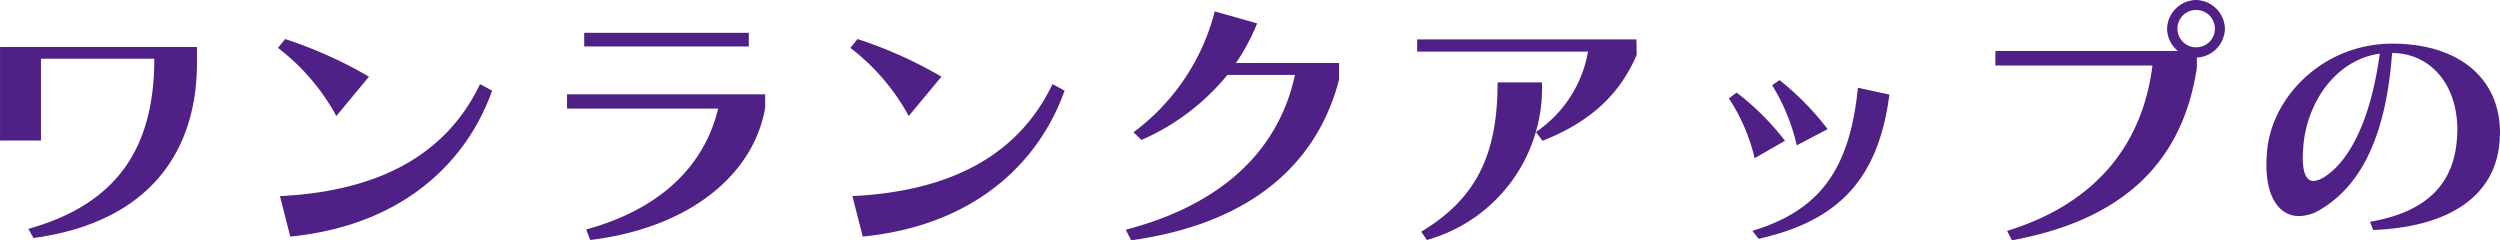 <svg xmlns="http://www.w3.org/2000/svg" width="218" height="20.952" viewBox="0 0 218 20.952">
  <path id="パス_195" data-name="パス 195" d="M-105.155.478C-95.221-.864-90.9-6.9-90.9-14.782v-1.392h-17.172v8.152h3.569v-7.133h9.884c0,7.8-3.27,12.675-10.982,14.838ZM-75.9-13.589a37.542,37.542,0,0,0-7.313-3.281l-.624.77a18.79,18.79,0,0,1,5.092,5.94Zm9.684.646c-2.646,5.542-7.962,9.3-17.447,9.768l.9,3.529c9.809-.969,15.4-6.512,17.6-12.725Zm23.437-3.281v-1.193H-57.132v1.193Zm1.423,4.175H-58.629v1.243h13.179C-46.6-6.059-50.168-2.132-56.957-.268l.349.92c8.586-1.044,14.2-5.617,15.251-11.482Zm15.375-1.541A37.543,37.543,0,0,0-33.3-16.87l-.624.77a18.79,18.79,0,0,1,5.092,5.94Zm9.684.646c-2.646,5.542-7.962,9.3-17.447,9.768l.9,3.529c9.809-.969,15.4-6.512,17.6-12.725ZM8.688-14.782H-.3a18.5,18.5,0,0,0,1.847-3.455l-3.694-1.044A18.976,18.976,0,0,1-9.234-8.743l.7.671a20.009,20.009,0,0,0,7.488-5.667H4.844C3.421-7.127-1.546-2.43-9.908-.243l.474.92C.4-.69,6.641-5.487,8.688-13.316ZM26.434-8C30.353-9.538,33.1-11.85,34.646-15.5l-.025-1.342H15.5v1.069H30.4A10.657,10.657,0,0,1,25.86-8.768ZM16.35.652A13.751,13.751,0,0,0,26.384-13.092H22.515c0,6.114-1.722,10.066-6.664,13.023ZM51.294-9.016A24.331,24.331,0,0,0,47.1-13.291l-.649.447A16.95,16.95,0,0,1,48.6-7.6ZM47.575-8a22.454,22.454,0,0,0-4.218-4.2l-.674.5a16.25,16.25,0,0,1,2.246,5.219Zm-2.3,8.55c6.964-1.566,10.433-5.17,11.407-12.576l-2.746-.6C53.216-5.487,50.62-1.933,44.73-.143ZM83.492-15.255a2.579,2.579,0,0,0,2.446-2.51,2.575,2.575,0,0,0-2.521-2.51,2.575,2.575,0,0,0-2.521,2.51,2.522,2.522,0,0,0,.948,1.939H65.921v1.268h13.7C78.7-7.3,74.307-2.405,66.944-.143l.424.82C76.9-1.063,82.244-6.009,83.492-14.385Zm1.572-2.51a1.621,1.621,0,0,1-1.647,1.615A1.616,1.616,0,0,1,81.8-17.765a1.621,1.621,0,0,1,1.622-1.64A1.627,1.627,0,0,1,85.065-17.765ZM98.868-.218c6.764-.273,10.758-3.057,11.032-7.9,0-.2.025-.4.025-.572,0-4.822-3.669-7.779-9.385-7.779-5.94,0-10.383,4.5-10.907,9.171q-.075.746-.075,1.417c0,2.958,1.223,4.449,2.845,4.449a3.718,3.718,0,0,0,1.947-.621c3.694-2.237,5.666-6.785,6.165-13.6,3.1,0,5.691,2.461,5.691,6.735,0,.2-.025.4-.025.6-.225,3.952-2.521,6.512-7.588,7.382ZM99.442-15.6c-.749,5.493-2.471,9.146-4.692,10.662a2.2,2.2,0,0,1-1.073.447c-.6,0-.948-.621-.948-2.013,0-.373.025-.82.075-1.317C93.177-11.278,95.5-15.031,99.442-15.6Z" transform="translate(108.075 20.275)" fill="#4f2086"/>
</svg>
